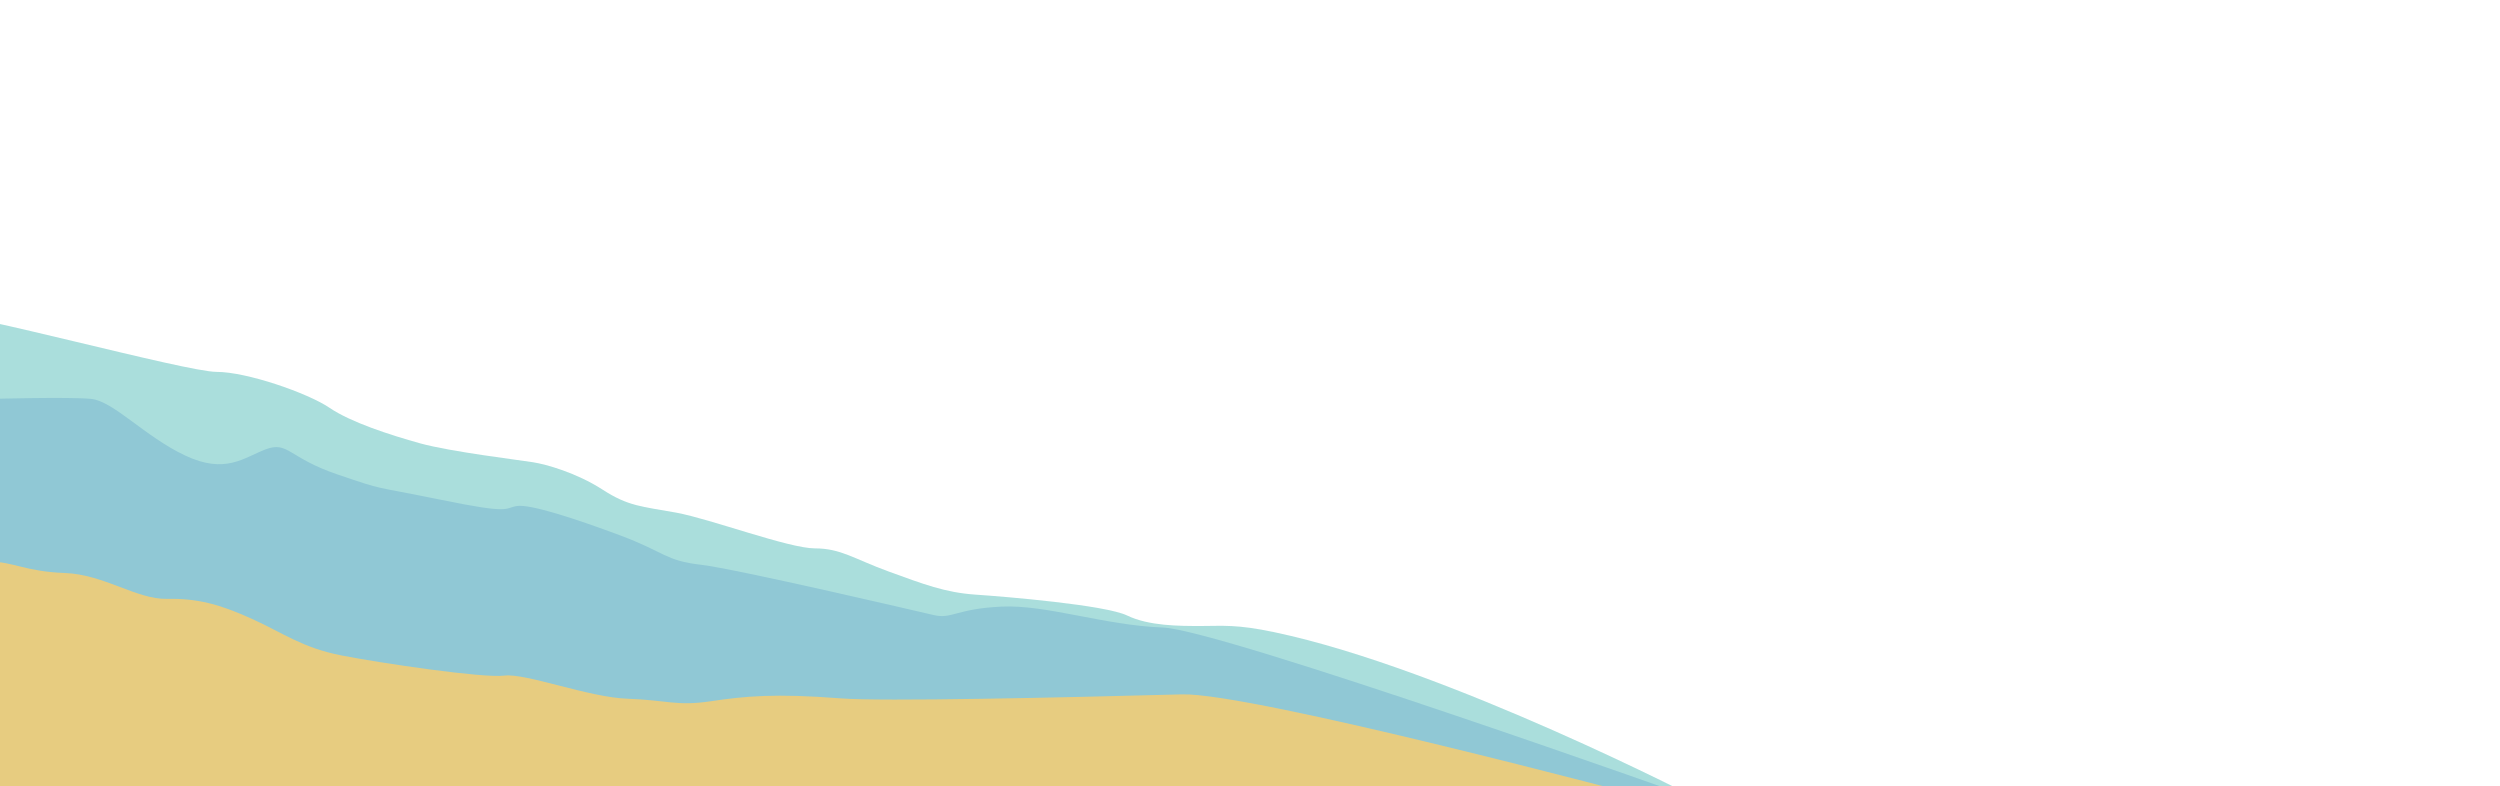 <svg xmlns="http://www.w3.org/2000/svg" xmlns:xlink="http://www.w3.org/1999/xlink" id="Layer_1" x="0" y="0" viewBox="0 0 2000 629" xml:space="preserve"><style>.st0{fill:none}</style><defs><path id="SVGID_35_" d="M1-151.4h1010.1v781.2H1z"/></defs><clipPath id="SVGID_3_"><use xlink:href="#SVGID_35_" overflow="visible"/></clipPath><defs><path id="SVGID_37_" d="M1-151.4h1010.1v781.2H1z"/></defs><clipPath id="SVGID_6_"><use xlink:href="#SVGID_37_" overflow="visible"/></clipPath><defs><path id="SVGID_39_" d="M1-151.4h1010.1v781.2H1z"/></defs><clipPath id="SVGID_13_"><use xlink:href="#SVGID_39_" overflow="visible"/></clipPath><defs><path id="SVGID_41_" d="M1-151.4h1010.1v781.2H1z"/></defs><clipPath id="SVGID_15_"><use xlink:href="#SVGID_41_" overflow="visible"/></clipPath><path id="SVGID_43_" class="st0" d="M1-151.4h1010.1v781.2H1z"/><path d="M1362 641s-204-106-342.3-135.2c-30.5-6.5-41.6-5-59-5s-41.6 0-59-8.4-97.2-15.1-121.4-16.7c-24.3-1.7-41.6-8.4-69.4-18.5-27.7-10.1-38.2-18.5-59-18.5-20.8 0-83.3-23.5-111-28.6-27.7-5-38.2-5-59-18.5-20.8-13.4-45.1-20.2-55.5-21.8-10.4-1.7-65.9-8.4-90.2-15.1-24.3-6.8-55.5-16.8-72.8-28.6-17.4-11.7-65.9-28.6-90.2-28.6s-200.7-48.4-221.6-46.7 0 453 0 453l1192.9 15L1362 641z" fill="#aadedc"/><path id="SVGID_45_" class="st0" d="M1-151.4h1010.1v781.2H1z"/><path d="M1362 641S976.8 503.7 930.1 502c-46.6-1.7-93.2-18.5-129.1-16.7-35.9 1.7-39.5 10.1-53.8 6.8s-157.8-36.9-186.5-40.3c-28.7-3.3-28.7-10.1-64.6-23.5s-71.8-25.1-82.5-23.5c-10.7 1.7-3.6 6.8-61-5-57.4-11.7-43-6.8-82.5-20.2s-39.4-26.8-57.4-20.2c-17.9 6.8-32.3 20.2-64.6 5s-57.4-43.6-75.3-45.3-78.9 0-78.9 0l-3.6 236.6L4.8 721.9l1111.9-13.4L1362 641z" fill="#90c8d5"/><path id="SVGID_47_" class="st0" d="M1-151.4h1010.1v781.2H1z"/><path d="M1317 638s-315.3-84-371.4-82.5c-98.3 2.6-239.6 5.8-273 3.2-52.5-4.1-76.6-1.8-104 2.3-27.4 4.1-34.8-.9-66.2-2-31.4-1-81.8-20.7-99-18.5-17.1 2.1-98.2-9.9-130-16.1s-46.8-18-72.3-29.5c-25.4-11.5-43.2-16.3-67.5-15.8-24.3.5-50.5-19.6-81.8-20.7S9.2 449-8 449.4c-17.4.4-61.7 8.3-61.7 8.3l29.5 239.4 1069.8-35.7L1317 638z" fill="#e7cc80"/><g><defs><path id="SVGID_49_" d="M1-151.4h1010.1v781.2H1z"/></defs><clipPath id="SVGID_17_"><use xlink:href="#SVGID_49_" overflow="visible"/></clipPath></g></svg>
